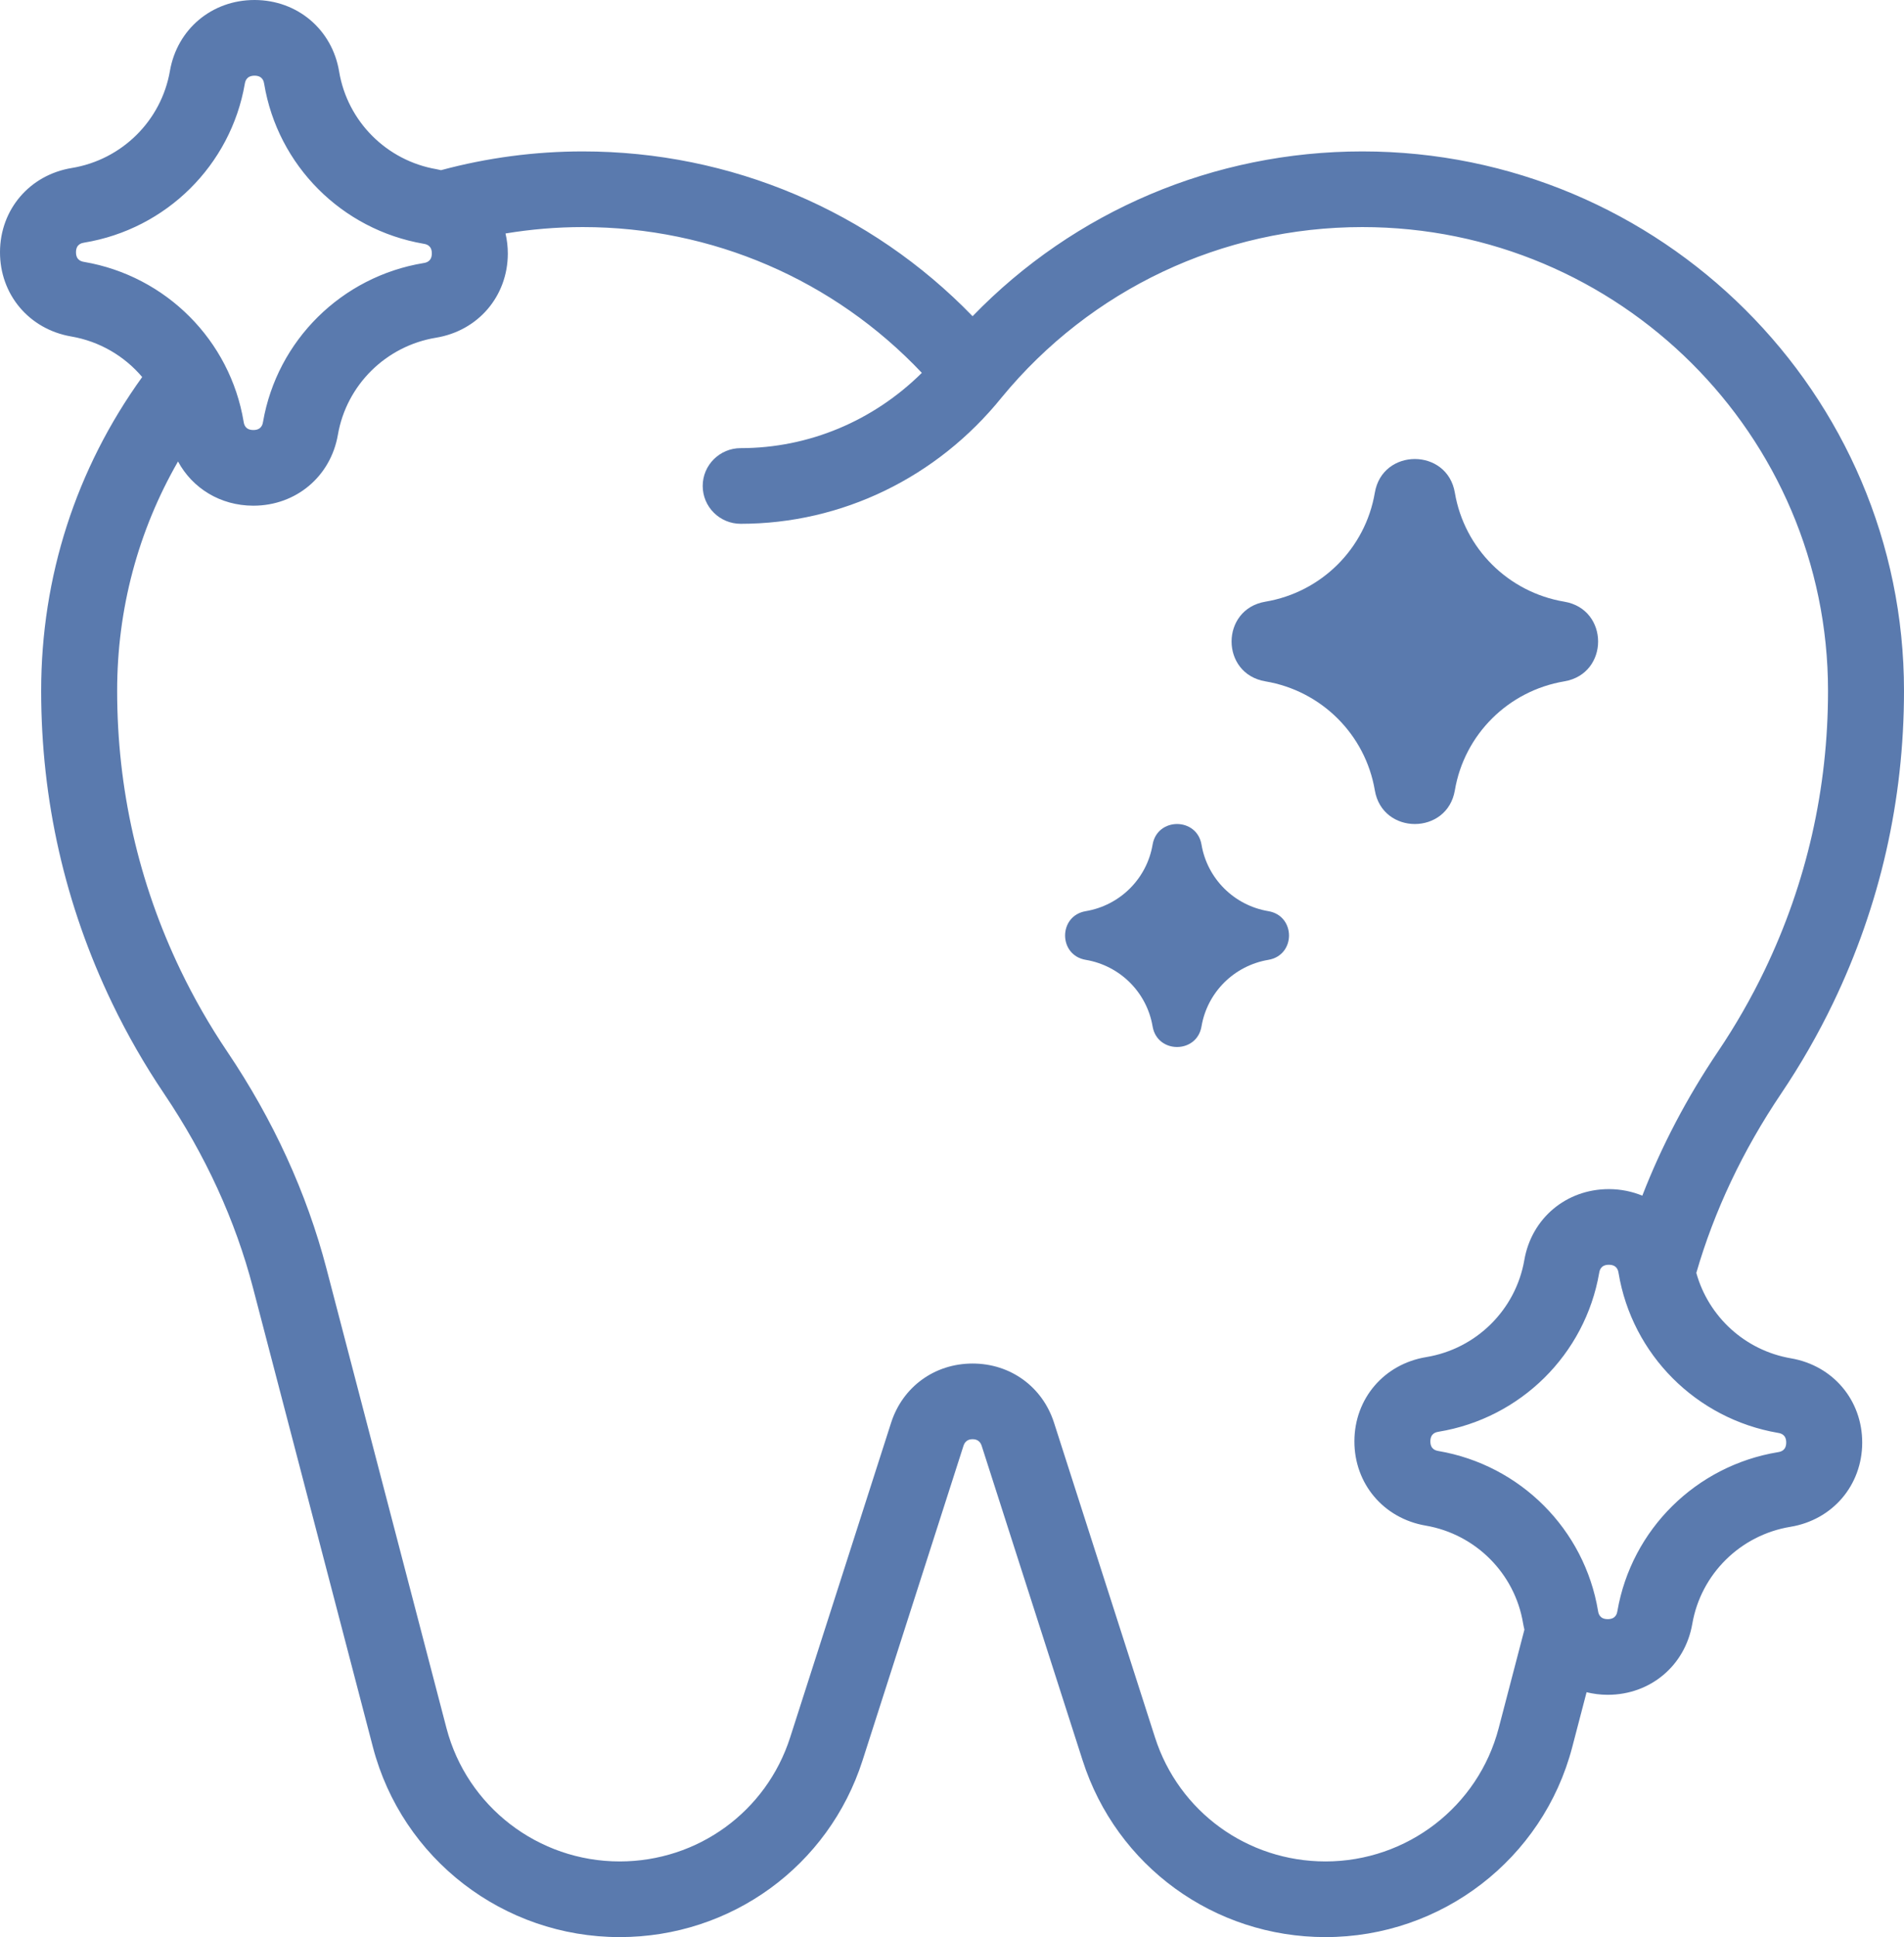 <svg xmlns="http://www.w3.org/2000/svg" width="178" height="181" viewBox="0 0 178 181" fill="none"><path d="M128.529 73.848C129.241 78.044 135.299 78.044 136.01 73.848C136.895 68.632 141.001 64.546 146.241 63.665C150.457 62.957 150.457 56.928 146.241 56.22C141.001 55.339 136.895 51.253 136.01 46.037C135.299 41.841 129.241 41.841 128.529 46.037C127.645 51.253 123.539 55.339 118.299 56.22C114.083 56.928 114.083 62.957 118.299 63.665C123.539 64.546 127.645 68.632 128.529 73.848Z" fill="#5A7AAE"></path><path d="M118.575 85.138C115.373 84.601 112.865 82.104 112.325 78.918C112.107 77.636 111.074 76.995 110.04 76.995C109.006 76.995 107.972 77.636 107.754 78.918C107.214 82.104 104.706 84.601 101.504 85.138C98.929 85.571 98.929 89.255 101.504 89.687C104.706 90.225 107.214 92.721 107.754 95.908C108.189 98.471 111.89 98.471 112.325 95.908C112.865 92.721 115.373 90.225 118.575 89.687C121.15 89.255 121.15 85.571 118.575 85.138Z" fill="#5A7AAE"></path><path d="M167.434 126.92C163.15 126.186 159.725 123.042 158.584 118.938C160.263 113.139 162.928 107.504 166.517 102.18C168.334 99.486 169.967 96.638 171.373 93.718C175.77 84.574 178 74.76 178 64.549C178 36.758 155.283 14.148 127.36 14.148C113.511 14.148 100.448 19.713 90.924 29.546C81.4 19.714 68.338 14.148 54.488 14.148C49.99 14.148 45.534 14.742 41.23 15.901C41.092 15.87 40.956 15.835 40.815 15.811C36.139 15.01 32.478 11.341 31.704 6.681C31.053 2.761 27.81 0.014 23.818 0C23.808 0 23.798 0 23.788 0C19.81 0 16.562 2.722 15.886 6.628C15.08 11.282 11.394 14.926 6.713 15.697C2.774 16.344 0.014 19.572 4.96682e-05 23.546C-0.013 27.519 2.725 30.766 6.66 31.44C9.312 31.895 11.636 33.273 13.293 35.23C7.107 43.809 3.848 53.902 3.848 64.549C3.848 74.76 6.078 84.574 10.476 93.717C11.88 96.638 13.514 99.485 15.331 102.18C19.207 107.929 22.005 114.03 23.647 120.315L34.863 163.247C37.594 173.7 47.08 181 57.931 181C68.343 181 77.468 174.368 80.636 164.496L90.073 135.096C90.205 134.685 90.491 134.477 90.924 134.477C91.357 134.477 91.644 134.685 91.775 135.096L101.213 164.496C104.381 174.368 113.505 181 123.917 181C134.769 181 144.255 173.7 146.985 163.247L148.325 158.12C148.949 158.271 149.6 158.358 150.276 158.36H150.305C154.284 158.36 157.531 155.638 158.208 151.732C159.013 147.078 162.699 143.434 167.381 142.664C171.32 142.016 174.08 138.788 174.093 134.814C174.106 130.841 171.368 127.595 167.434 126.92ZM7.866 24.473C7.656 24.437 7.101 24.341 7.104 23.569C7.106 22.797 7.663 22.706 7.872 22.671C15.534 21.411 21.568 15.446 22.887 7.828C22.923 7.62 23.024 7.077 23.794 7.07C24.569 7.072 24.661 7.626 24.696 7.834C25.962 15.46 31.956 21.466 39.609 22.778C39.819 22.814 40.374 22.909 40.371 23.681C40.369 24.453 39.813 24.545 39.603 24.579C31.941 25.84 25.907 31.805 24.589 39.423C24.553 39.63 24.457 40.181 23.687 40.181C23.685 40.181 23.683 40.181 23.681 40.181C22.905 40.178 22.814 39.625 22.779 39.417C21.512 31.791 15.519 25.785 7.866 24.473ZM140.11 161.468C138.193 168.806 131.534 173.93 123.917 173.93C116.608 173.93 110.203 169.274 107.979 162.345L98.541 132.944C97.462 129.581 94.471 127.407 90.924 127.407C87.376 127.407 84.386 129.58 83.306 132.944L73.869 162.345C71.645 169.274 65.24 173.93 57.931 173.93C50.314 173.93 43.655 168.805 41.738 161.468L30.521 118.536C28.678 111.48 25.552 104.651 21.23 98.241C19.603 95.828 18.14 93.278 16.883 90.665C12.947 82.482 10.952 73.695 10.952 64.55C10.952 56.913 12.909 49.613 16.642 43.12C17.995 45.629 20.605 47.241 23.657 47.251H23.687C27.665 47.251 30.913 44.529 31.589 40.623C32.395 35.969 36.081 32.325 40.762 31.555C44.701 30.907 47.462 27.679 47.475 23.705C47.477 23.052 47.398 22.422 47.259 21.816C49.638 21.421 52.056 21.218 54.489 21.218C66.573 21.218 77.962 26.147 86.181 34.84C81.629 39.34 75.599 41.873 69.246 41.873C67.284 41.873 65.694 43.455 65.694 45.407C65.694 47.36 67.284 48.943 69.246 48.943C78.704 48.943 87.606 44.623 93.654 37.124C101.967 27.029 114.264 21.218 127.36 21.218C151.366 21.218 170.897 40.657 170.897 64.55C170.897 73.695 168.901 82.482 164.966 90.665C163.708 93.28 162.246 95.829 160.619 98.241C157.706 102.561 155.337 107.076 153.536 111.722C152.585 111.333 151.541 111.113 150.437 111.109C150.427 111.109 150.417 111.109 150.407 111.109C146.428 111.109 143.181 113.831 142.505 117.737C141.699 122.391 138.013 126.035 133.331 126.806C129.393 127.454 126.632 130.681 126.619 134.655C126.605 138.628 129.344 141.875 133.278 142.549C137.954 143.351 141.616 147.02 142.389 151.679C142.423 151.88 142.467 152.076 142.514 152.27L140.11 161.468ZM166.221 135.688C158.559 136.949 152.525 142.914 151.207 150.532C151.171 150.739 151.076 151.29 150.305 151.29C150.303 151.29 150.301 151.29 150.299 151.29C149.523 151.288 149.432 150.734 149.397 150.526C148.13 142.899 142.137 136.894 134.483 135.582C134.274 135.546 133.719 135.45 133.721 134.678C133.724 133.906 134.28 133.815 134.489 133.78C142.152 132.52 148.185 126.555 149.504 118.937C149.54 118.729 149.635 118.179 150.406 118.179H150.412C151.187 118.181 151.279 118.735 151.314 118.943C152.58 126.569 158.574 132.575 166.227 133.887C166.437 133.923 166.992 134.018 166.989 134.79C166.987 135.562 166.431 135.654 166.221 135.688Z" fill="#5A7AAE"></path></svg>